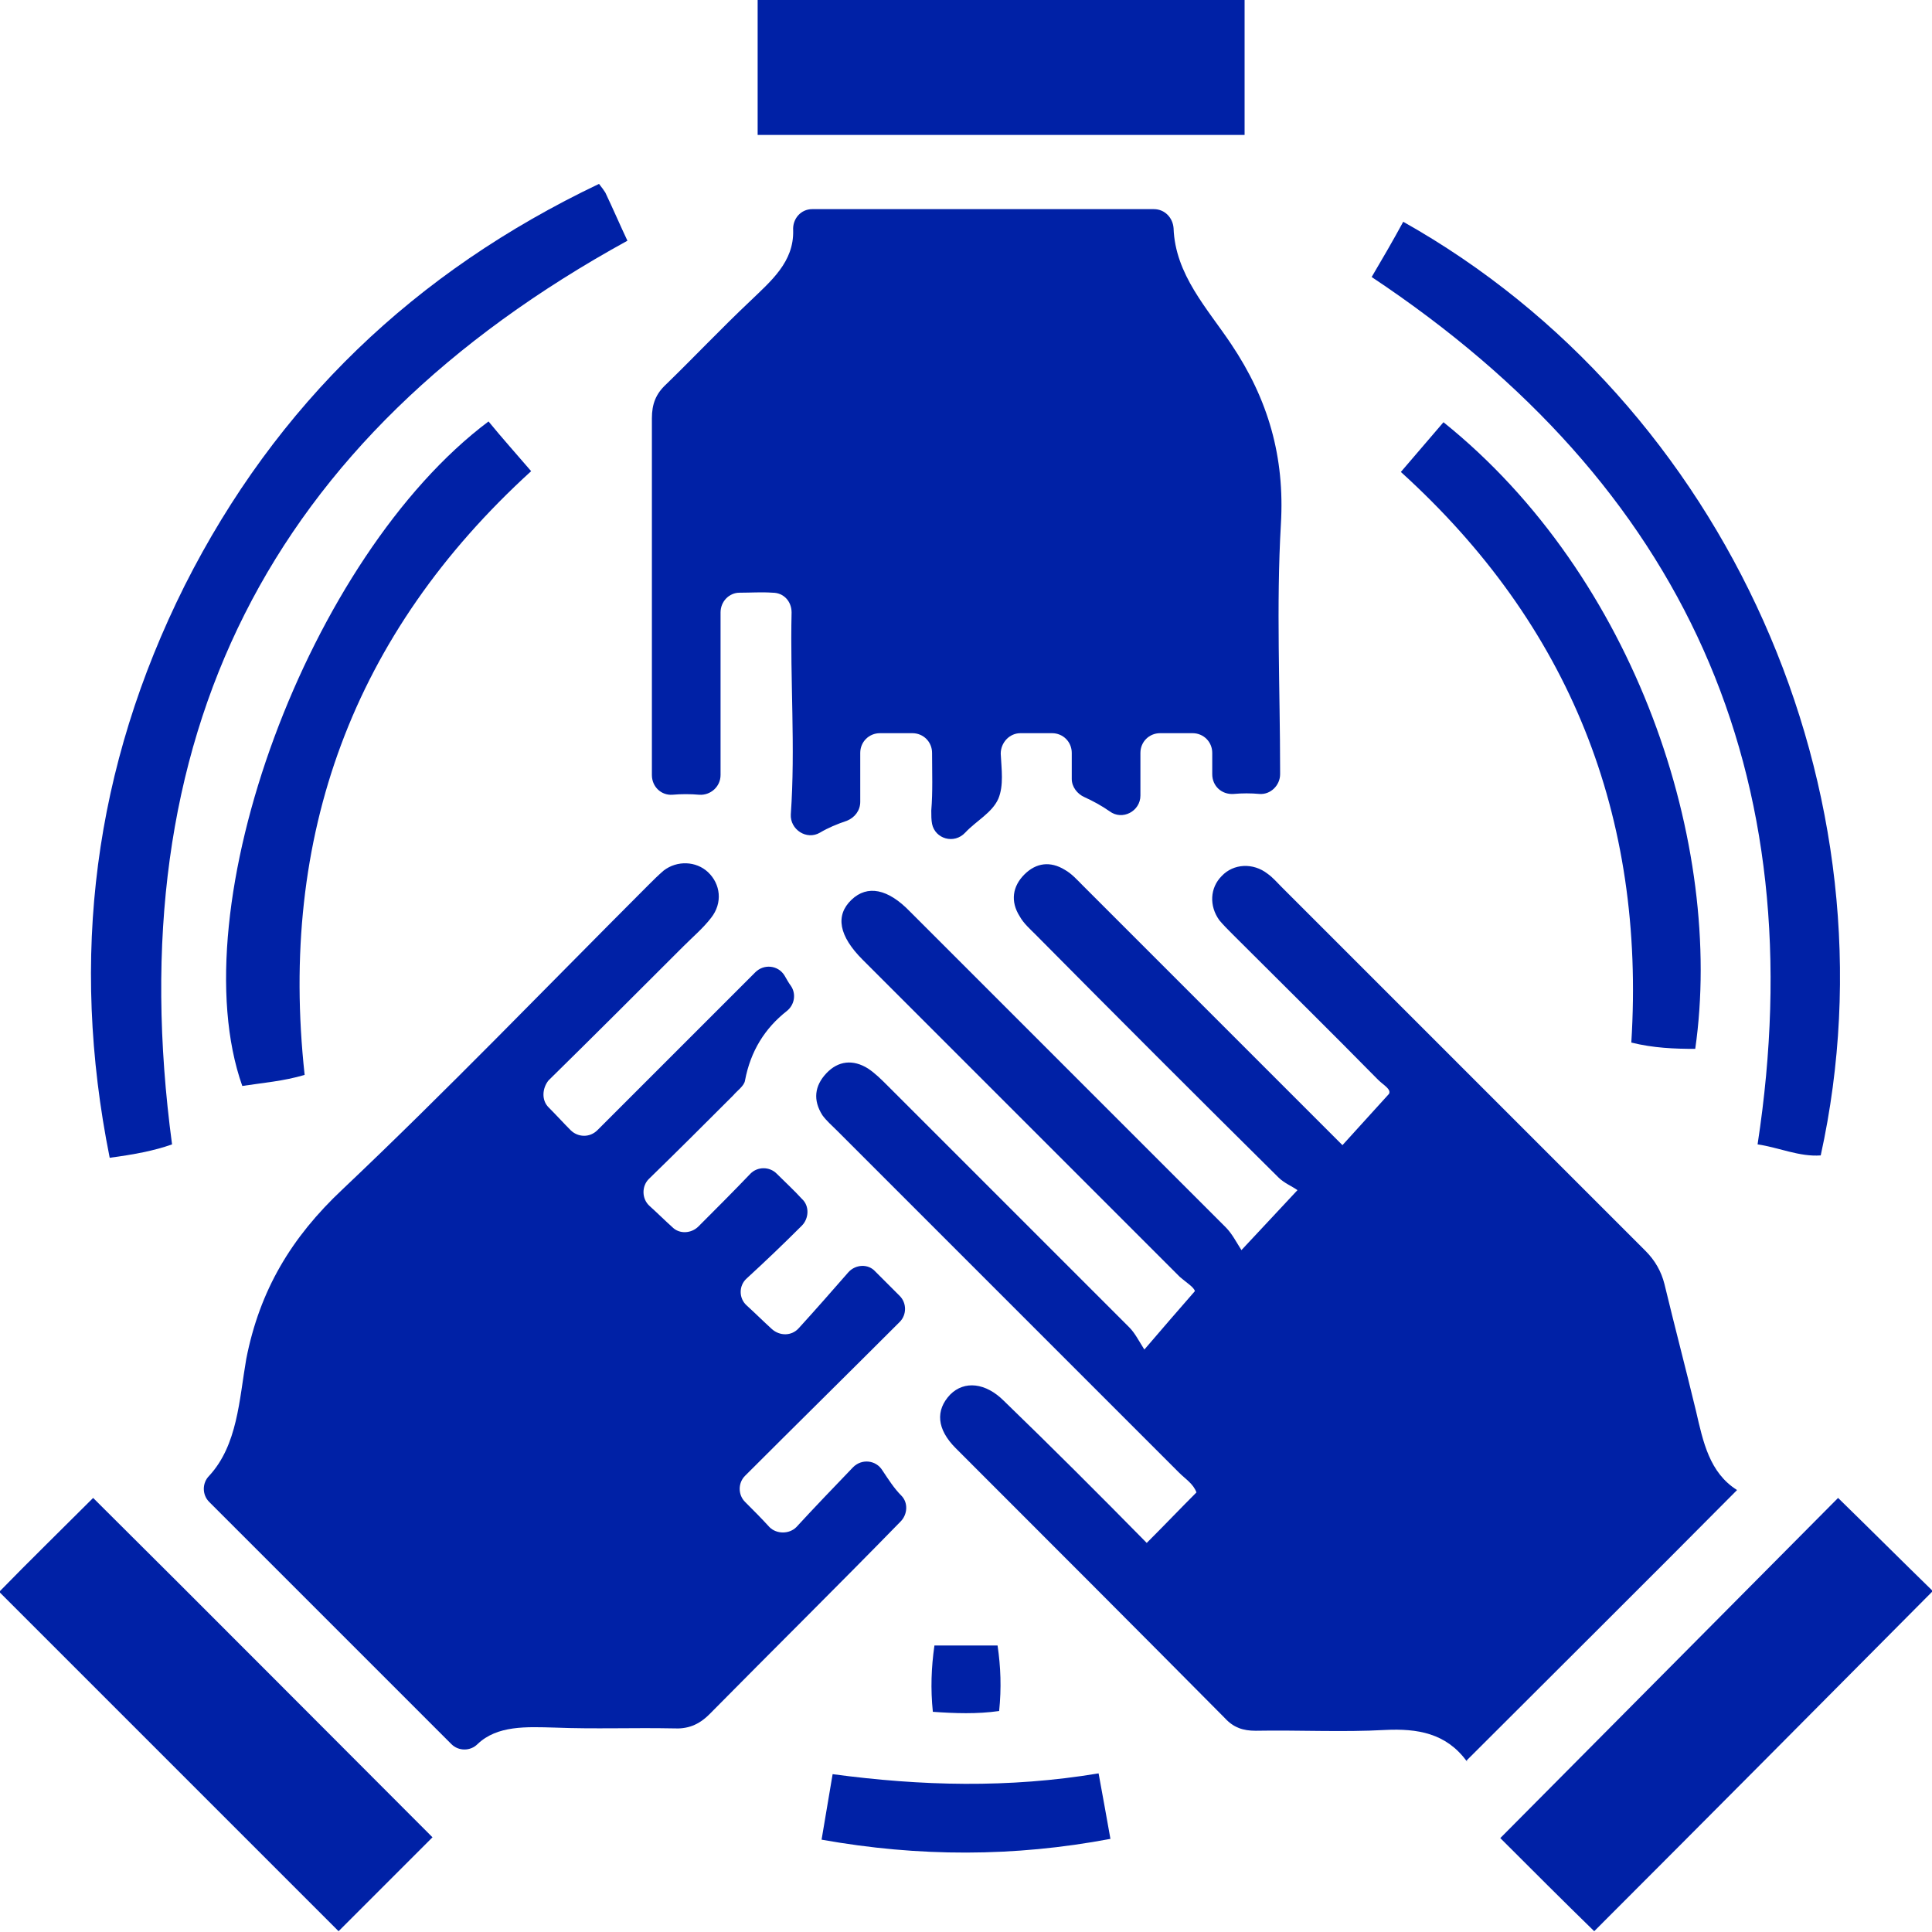 <?xml version="1.0" encoding="utf-8"?>
<!-- Generator: Adobe Illustrator 26.5.0, SVG Export Plug-In . SVG Version: 6.00 Build 0)  -->
<svg version="1.1" id="Ebene_1" xmlns="http://www.w3.org/2000/svg" xmlns:xlink="http://www.w3.org/1999/xlink" x="0px" y="0px"
	 viewBox="0 0 244.8 244.8" style="enable-background:new 0 0 244.8 244.8;" xml:space="preserve">
<style type="text/css">
	.st0{fill:#0021A6;}
</style>
<g>
	<path class="st0" d="M145.3,195.5c2.3-2.3,4.3-4.4,6.3-6.4c-0.4-1.1-1.4-1.7-2.2-2.5c-14.4-14.4-28.9-28.9-43.3-43.3
		c-0.7-0.7-1.4-1.3-1.9-2c-1.2-1.9-1-3.7,0.5-5.3c1.5-1.6,3.4-1.8,5.3-0.6c0.9,0.6,1.7,1.4,2.5,2.2c10.2,10.2,20.4,20.4,30.6,30.6
		c0.7,0.7,1.2,1.7,1.9,2.8c2.4-2.8,4.3-5,6.4-7.4c-0.1-0.5-1.1-1.1-1.9-1.8c-13.4-13.4-26.8-26.8-40.2-40.2c-3-3-3.5-5.6-1.4-7.6
		c2-1.9,4.6-1.4,7.4,1.5c13.3,13.3,26.7,26.7,40,40c0.8,0.8,1.3,1.8,2,2.9c2.6-2.8,4.6-4.9,7.1-7.6c-0.7-0.5-1.7-0.9-2.4-1.6
		c-10.3-10.2-20.6-20.5-30.8-30.8c-0.7-0.7-1.5-1.4-2-2.3c-1.2-1.9-0.9-3.8,0.6-5.3c1.5-1.5,3.3-1.7,5.1-0.6c0.9,0.5,1.6,1.3,2.3,2
		c11,11,22,22,32.9,32.9c2-2.2,4-4.4,5.9-6.5c0.3-0.6-0.7-1.1-1.4-1.8c-6.1-6.2-12.3-12.3-18.4-18.4c-0.6-0.6-1.2-1.2-1.7-1.8
		c-1.3-1.8-1.2-4.1,0.3-5.6c1.5-1.6,4-1.7,5.8-0.3c0.7,0.5,1.2,1.1,1.8,1.7c15.4,15.4,30.7,30.7,46.1,46.1c1.2,1.2,2,2.6,2.4,4.2
		c1.3,5.4,2.7,10.7,4,16.1c0.9,3.9,1.7,7.8,5.2,10c-11.4,11.5-22.8,22.8-34.3,34.3c0.3,0.1,0,0.1,0,0c-2.6-3.5-6.2-4.1-10.3-3.9
		c-5.4,0.3-10.9,0-16.4,0.1c-1.6,0-2.8-0.4-3.9-1.6c-11.3-11.4-22.7-22.8-34.1-34.2c-2.4-2.4-2.6-4.8-0.7-6.8
		c1.8-1.8,4.5-1.5,6.8,0.8C133.3,183.4,139.2,189.3,145.3,195.5z"/>
	<path class="st0" d="M69.5,140.3c1,1,1.9,2,2.8,2.9c0.9,0.9,2.4,1,3.4,0c6.6-6.6,13.2-13.2,20-20c1.1-1.1,2.9-0.9,3.7,0.4
		c0.3,0.5,0.5,0.9,0.8,1.3c0.7,1,0.5,2.4-0.5,3.2c-2.8,2.2-4.6,5.1-5.3,8.8c-0.1,0.7-1,1.3-1.5,1.9c-3.5,3.5-7.1,7.1-10.7,10.6
		c-0.9,0.9-0.9,2.5,0.1,3.4c1,0.9,1.9,1.8,2.9,2.7c0.9,0.9,2.4,0.8,3.3-0.1c2.1-2.1,4.4-4.4,6.6-6.7c0.9-0.9,2.4-0.9,3.3,0
		c1.1,1.1,2.2,2.1,3.2,3.2c1,0.9,0.9,2.5,0,3.4c-2.3,2.3-4.6,4.5-7,6.7c-1,0.9-1,2.5,0,3.4c1.1,1,2.1,2,3.2,3c1,0.9,2.5,0.9,3.4-0.1
		c2.1-2.3,4.2-4.7,6.3-7.1c0.9-1,2.5-1.1,3.4-0.1c1.1,1.1,2.1,2.1,3.1,3.1c0.9,0.9,0.9,2.4,0,3.3c-6.5,6.5-13.1,13-19.6,19.5
		c-0.9,0.9-0.9,2.4,0,3.3c1.1,1.1,2.1,2.1,3.1,3.2c0.9,0.9,2.5,0.9,3.4,0c2.3-2.5,4.7-5,7.2-7.6c1.1-1.1,2.9-0.9,3.7,0.4
		c0.8,1.2,1.5,2.3,2.4,3.2c0.9,0.9,0.8,2.4-0.1,3.3c0,0,0,0,0,0C106.1,201,98,209,89.9,217.2c-1.4,1.4-2.8,1.9-4.6,1.8
		c-5-0.1-10,0.1-15-0.1c-3.6-0.1-7.3-0.3-9.8,2.1c-0.9,0.9-2.4,0.9-3.3,0c-10.3-10.3-20.4-20.4-30.7-30.7c-0.9-0.9-0.9-2.4,0-3.3
		c3.6-3.9,3.8-9.6,4.7-14.8c1.7-8.7,5.7-15.4,12.2-21.5c13.2-12.5,25.8-25.6,38.7-38.5c0.7-0.7,1.3-1.3,2-1.9
		c1.7-1.3,4.1-1.2,5.6,0.2c1.6,1.5,1.9,3.9,0.4,5.8c-1,1.3-2.3,2.4-3.5,3.6c-5.7,5.7-11.3,11.3-17.1,17
		C68.7,137.9,68.6,139.4,69.5,140.3z"/>
	<path class="st0" d="M102.9,26.5h43.3c1.4,0,2.4,1.1,2.5,2.4c0.2,5.9,4.3,10.2,7.3,14.7c4.7,7,6.8,14.3,6.3,22.8
		c-0.6,10.4-0.1,20.9-0.1,31.3c0,0.1,0,0.2,0,0.4c0,1.4-1.2,2.6-2.6,2.5c-1.1-0.1-2.2-0.1-3.3,0c-1.5,0.1-2.7-1-2.7-2.5v-2.7
		c0-1.4-1.1-2.5-2.5-2.5H147c-1.4,0-2.5,1.1-2.5,2.5v5.4c0,2-2.3,3.2-3.9,2c-1-0.7-2.1-1.3-3.2-1.8c-0.9-0.4-1.6-1.3-1.6-2.3v-3.3
		c0-1.4-1.1-2.5-2.5-2.5h-4c-1.4,0-2.5,1.2-2.5,2.6c0.1,2,0.4,4-0.3,5.7c-0.8,1.8-2.8,2.8-4.2,4.3c-1.4,1.5-3.8,0.8-4.2-1.1
		c-0.1-0.5-0.1-1.1-0.1-1.7c0.2-2.4,0.1-4.8,0.1-7.3c0-1.4-1.1-2.5-2.5-2.5h-4.1c-1.4,0-2.5,1.1-2.5,2.5v6.2c0,1.1-0.7,2-1.7,2.4
		c-1.2,0.4-2.4,0.9-3.4,1.5c-1.7,1-3.8-0.4-3.7-2.3c0.6-8.5-0.1-17,0.1-25.6c0-1.4-1-2.5-2.4-2.5c-1.4-0.1-2.8,0-4.2,0
		c-1.3,0-2.4,1.1-2.4,2.5v20.6c0,1.5-1.3,2.6-2.7,2.5c-1.1-0.1-2.3-0.1-3.4,0c-1.4,0.1-2.6-1-2.6-2.5v0c0-15.1,0-30.1,0-45.2
		c0-1.8,0.5-3.1,1.8-4.3c3.6-3.5,7-7.1,10.6-10.5c2.7-2.6,5.6-5,5.5-9C100.4,27.7,101.5,26.5,102.9,26.5z"/>
	<path class="st0" d="M75.9,23.3c0.4,0.5,0.6,0.8,0.8,1.1c1,2.1,1.9,4.2,2.8,6.1C34,55.5,14.9,93.5,21.8,145
		c-2.2,0.8-4.9,1.3-7.9,1.7c-5.1-25.4-2-49.5,9.5-72.5C35,51.2,52.6,34.4,75.9,23.3z"/>
	<path class="st0" d="M173.8,35.1c1.3-2.2,2.7-4.6,4-7c41.1,23.1,63,72.4,52.9,118.3c-2.7,0.2-5.3-1-8-1.4
		C229.9,98,213.5,61.5,173.8,35.1z"/>
	<path class="st0" d="M96,17.1c0-5.7,0-11.3,0-17.1c20.5,0,41,0,61.7,0c0,5.7,0,11.3,0,17.1C137.2,17.1,116.7,17.1,96,17.1z"/>
	<path class="st0" d="M11.8,189.8c14.3,14.2,28.7,28.7,43,43c-4,4-8,8-11.9,11.9c-14.3-14.3-28.7-28.7-43-43
		C3.6,197.9,7.7,193.9,11.8,189.8z"/>
	<path class="st0" d="M190.1,232.9c14.3-14.4,28.6-28.8,42.8-43.1c4.1,4,8.1,8,12,11.8c-14.2,14.3-28.6,28.8-42.9,43.1
		C198.1,240.9,194.1,236.9,190.1,232.9z"/>
	<path class="st0" d="M61.9,53.4c1.8,2.2,3.6,4.2,5.4,6.3c-22.6,20.6-32,46.2-28.7,76.5c-2.7,0.8-5.3,1-7.9,1.4
		C22.7,115,39.1,70.5,61.9,53.4z"/>
	<path class="st0" d="M177.5,59.8c1.8-2.1,3.6-4.2,5.4-6.3c24.4,19.6,35.6,53.6,31.9,79.4c-2.6,0-5.3-0.1-8.1-0.8
		C208.5,103.4,198.9,79.2,177.5,59.8z"/>
	<path class="st0" d="M104.1,233.1c0.5-2.9,0.9-5.4,1.4-8.3c11.2,1.5,22.3,1.8,33.7-0.1c0.5,2.8,1,5.4,1.5,8.3
		C128.5,235.3,116.4,235.3,104.1,233.1z"/>
	<path class="st0" d="M126.6,216.8c-2.8,0.4-5.6,0.3-8.4,0.1c-0.3-2.9-0.2-5.6,0.2-8.4c2.7,0,5.2,0,8,0
		C126.8,211.2,126.9,213.9,126.6,216.8z"/>
</g>
</svg>

